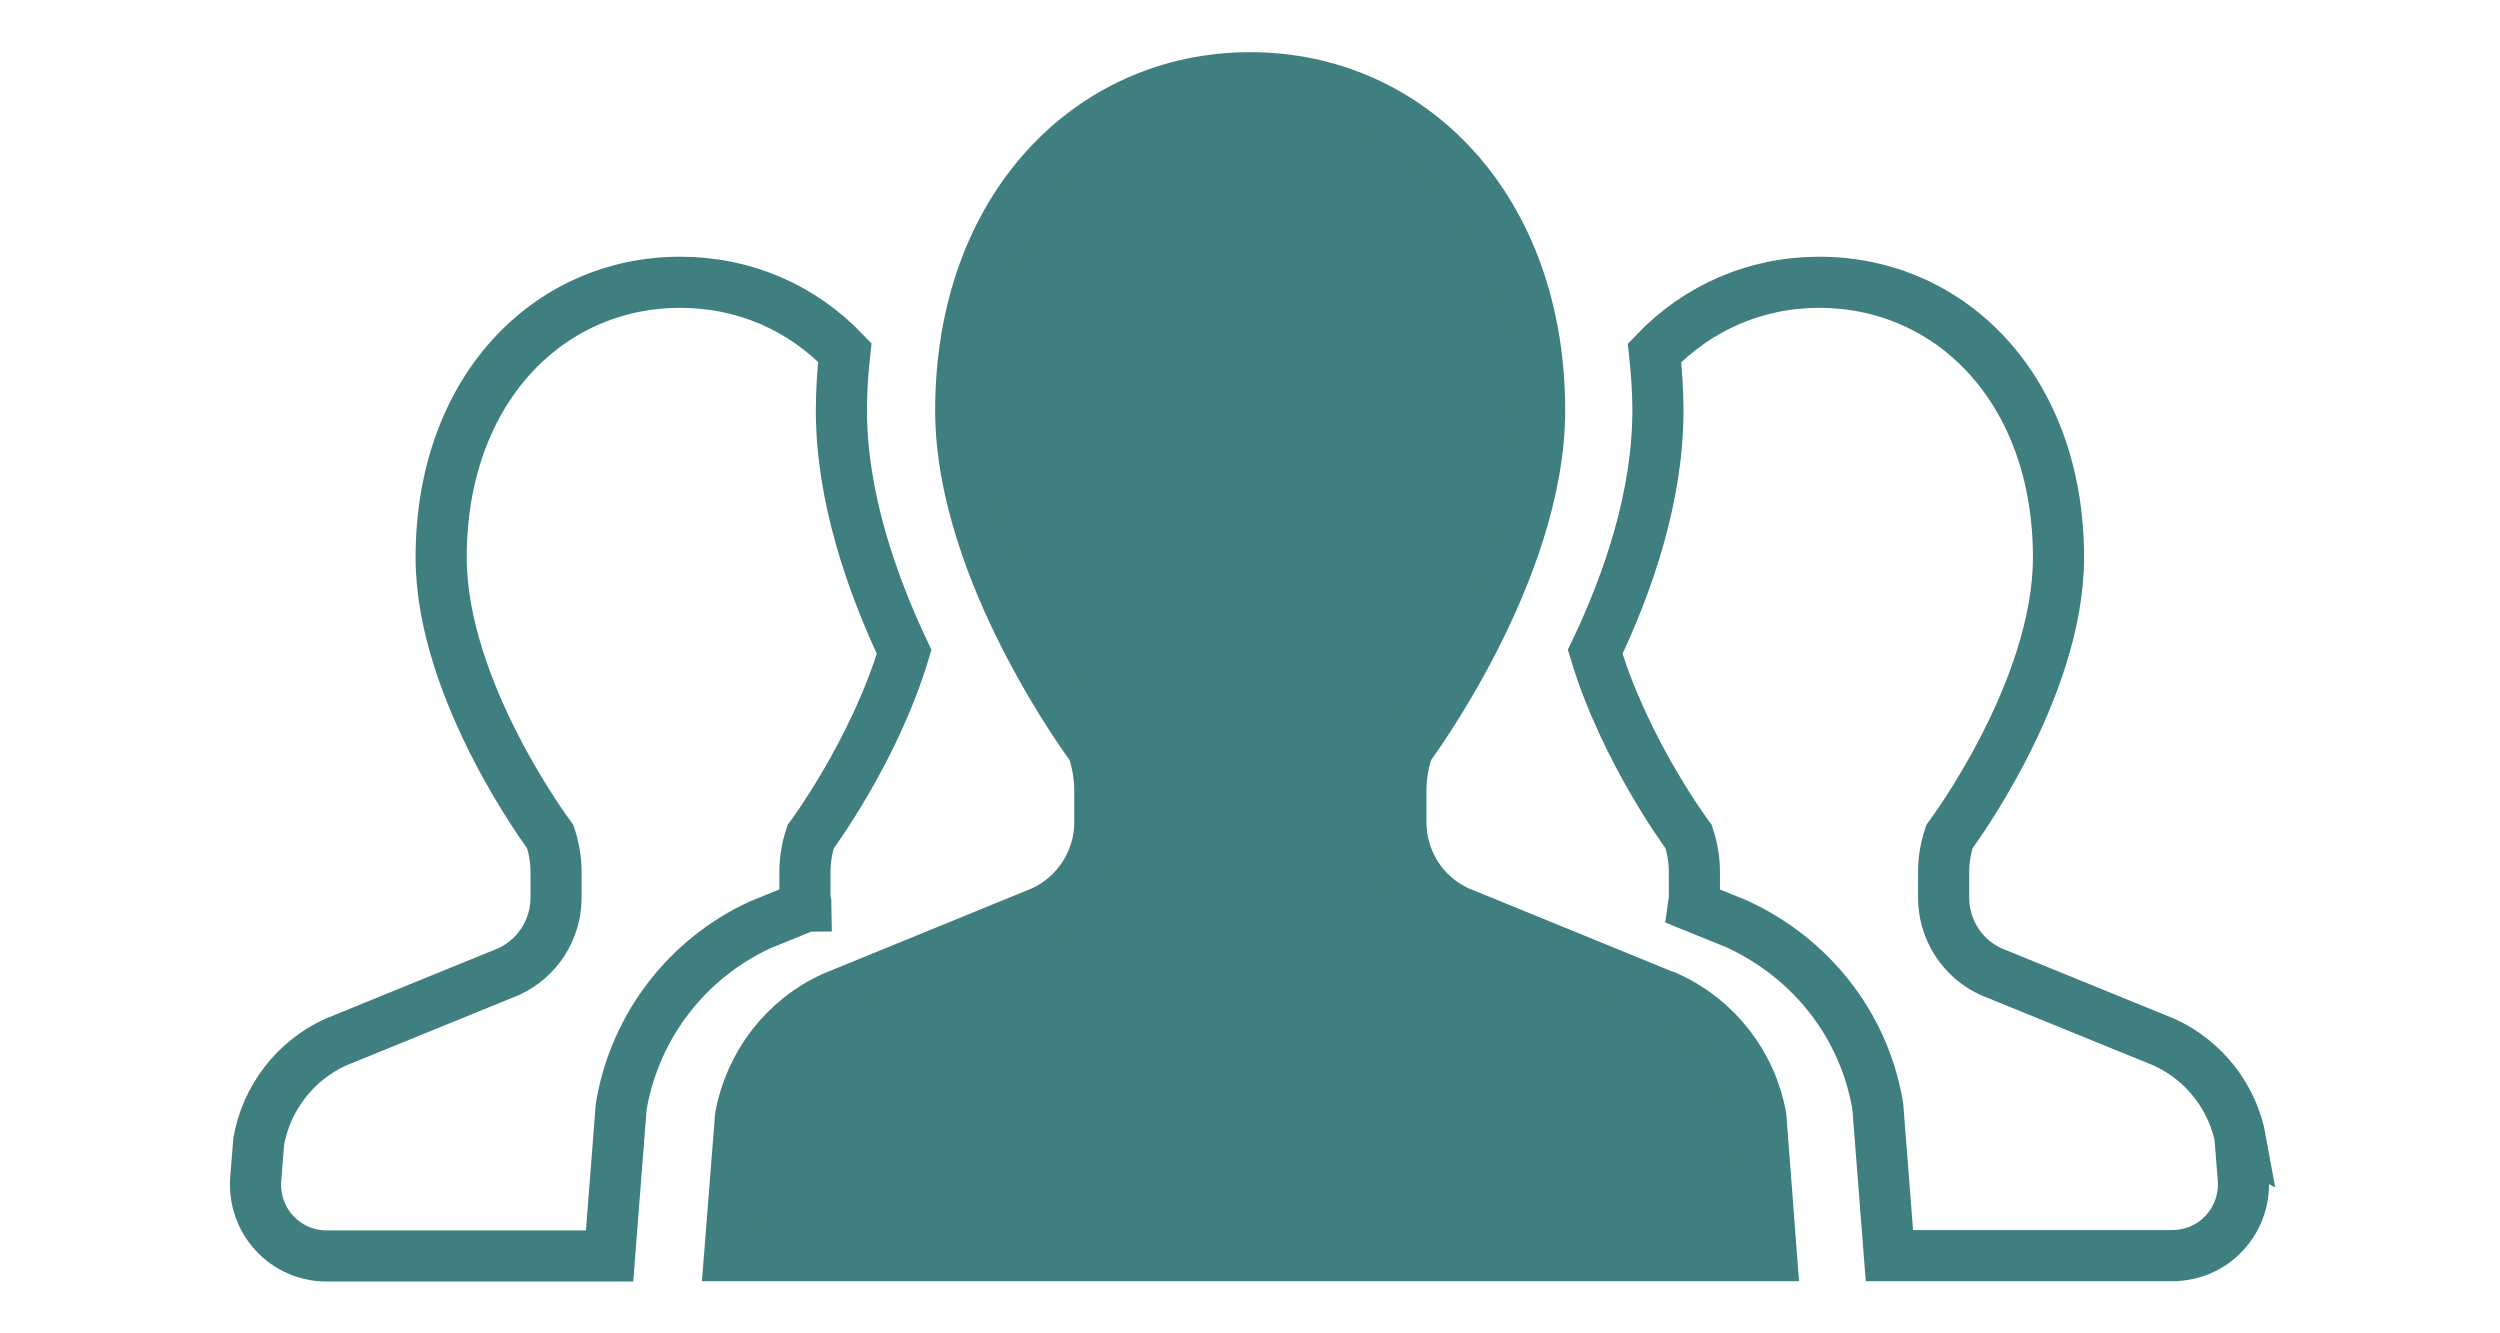 <?xml version="1.0" encoding="UTF-8"?><svg id="_レイヤー_2" xmlns="http://www.w3.org/2000/svg" viewBox="0 0 73.33 39.11"><defs><style>.cls-1,.cls-2{fill:none;}.cls-2,.cls-3{stroke:#407f7f;stroke-miterlimit:10;stroke-width:1.5px;}.cls-3{fill:#407f7f;}</style></defs><g id="_レイヤー_1-2"><rect class="cls-1" width="73.33" height="39.11"/><path class="cls-2" d="M23.65,26.58c0-.09-.04-.17-.04-.25v-.75c0-.36.06-.71.17-1.04,0,0,1.86-2.49,2.74-5.42-.96-2.03-1.84-4.57-1.84-7.08,0-.58.04-1.15.1-1.7-1.26-1.32-2.95-2.06-4.83-2.06-3.87,0-7.01,3.16-7.01,8.07,0,3.93,3.2,8.19,3.2,8.19.11.33.17.68.17,1.04v.75c0,.93-.54,1.78-1.39,2.17l-5.08,2.07c-1.18.54-2.02,1.63-2.25,2.9l-.09,1.12c-.04.58.15,1.15.55,1.58.39.43.95.67,1.53.67h8.3l.34-4.37.02-.12c.42-2.29,1.93-4.24,4.05-5.22l1.35-.55Z"/><path class="cls-2" d="M65.73,33.47c-.23-1.28-1.07-2.36-2.25-2.9l-5.08-2.07c-.85-.39-1.39-1.24-1.39-2.17v-.75c0-.36.06-.71.17-1.04,0,0,3.2-4.26,3.2-8.19,0-4.91-3.14-8.07-7.02-8.07-1.87,0-3.57.75-4.83,2.07.06.55.1,1.12.1,1.7,0,2.51-.87,5.04-1.84,7.07.88,2.93,2.74,5.42,2.74,5.42.11.33.17.68.17,1.04v.75c0,.09-.03.17-.04.25l1.26.51c2.21,1.01,3.72,2.96,4.14,5.25l.02.12.34,4.37h8.3c.58,0,1.14-.24,1.53-.67.4-.43.59-1,.55-1.58l-.09-1.12Z"/><path class="cls-3" d="M48.91,29.25l-6.14-2.51c-1.03-.47-1.68-1.5-1.68-2.62v-.91c0-.43.07-.85.21-1.26,0,0,3.86-5.16,3.86-9.91,0-5.94-3.8-9.76-8.49-9.76s-8.49,3.82-8.49,9.76c0,4.76,3.87,9.91,3.87,9.91.14.41.21.83.21,1.26v.91c0,1.12-.66,2.15-1.68,2.62l-6.14,2.51c-1.43.65-2.44,1.97-2.72,3.51l-.32,4.07h30.56l-.31-4.07c-.28-1.55-1.3-2.86-2.73-3.51Z"/></g></svg>